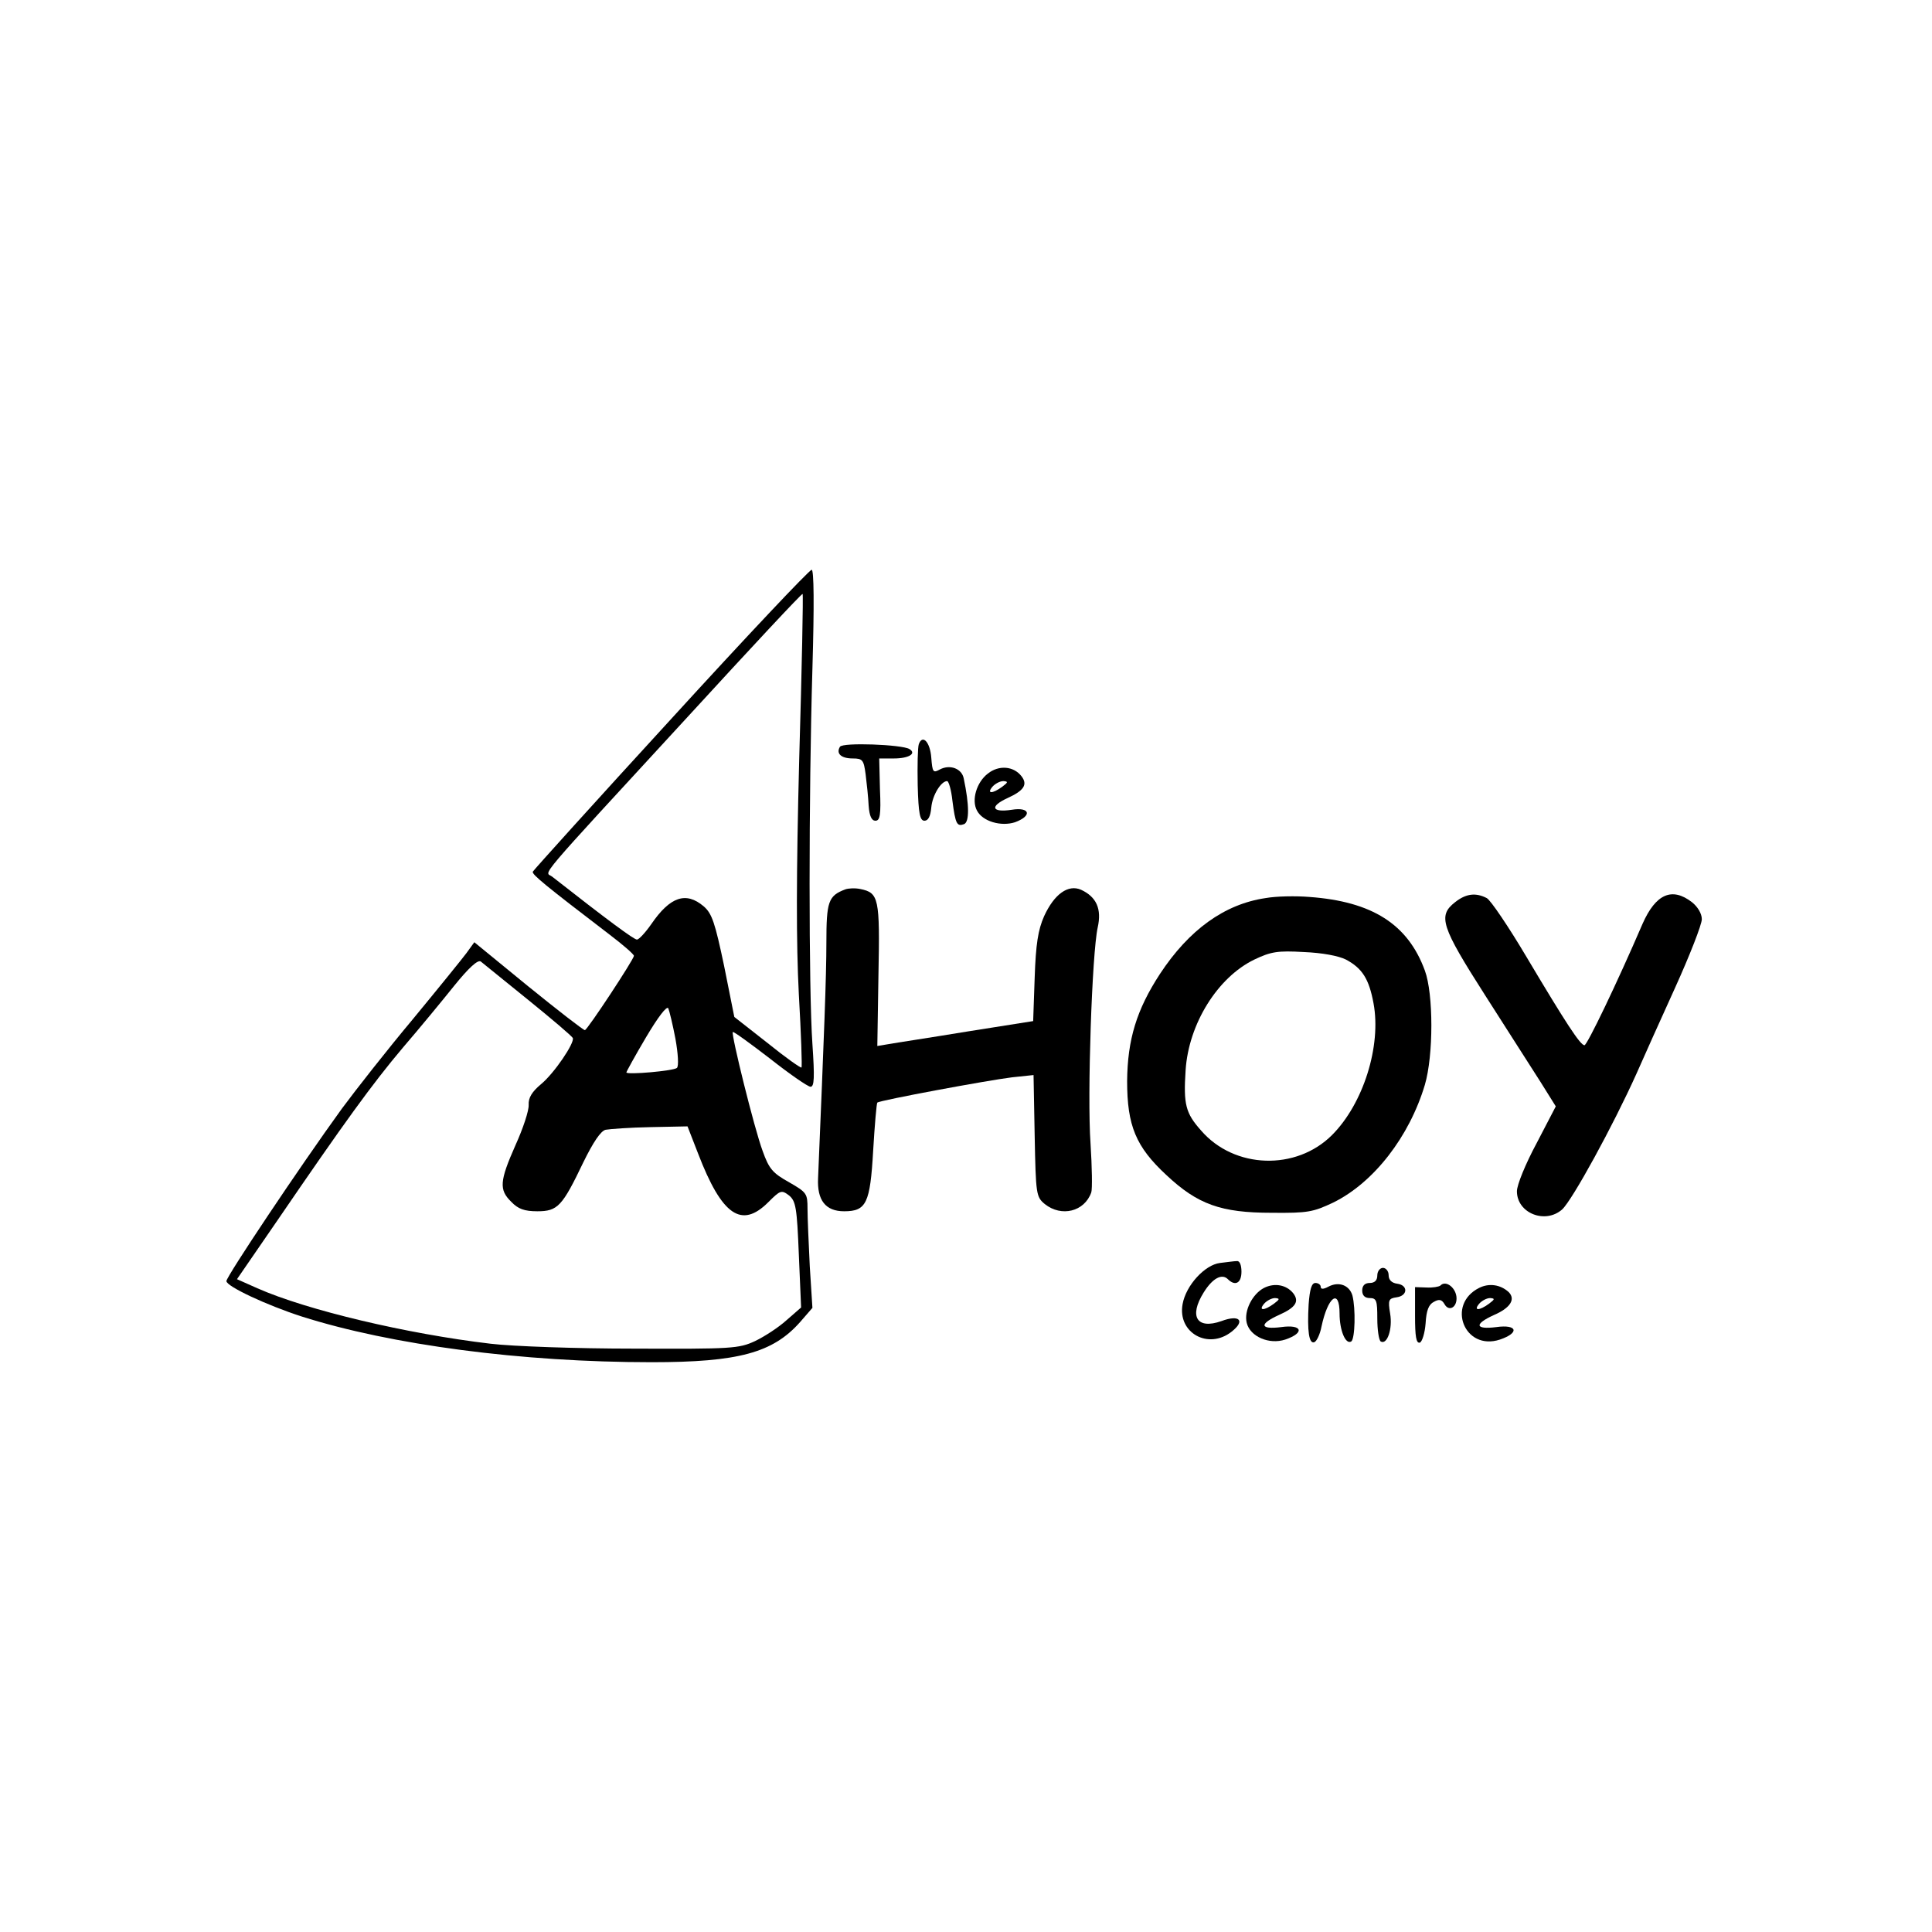 <?xml version="1.0" standalone="no"?>
<!DOCTYPE svg PUBLIC "-//W3C//DTD SVG 20010904//EN"
 "http://www.w3.org/TR/2001/REC-SVG-20010904/DTD/svg10.dtd">
<svg version="1.0" xmlns="http://www.w3.org/2000/svg"
 width="512pt" height="512pt" viewBox="0 0 512 512"
 preserveAspectRatio="xMidYMid meet">
<g transform="translate(0,512) scale(0.1,-0.1)"
fill="#000000" stroke="none">
<path d="M1778 3214 c-200 -218 -364 -400 -366 -404 -3 -7 31 -35 205 -168 34
-26 62 -50 63 -55 0 -9 -123 -196 -130 -197 -4 0 -71 52 -150 116 l-143 117
-21 -29 c-12 -16 -76 -95 -142 -175 -67 -80 -151 -187 -188 -237 -113 -156
-306 -445 -306 -457 0 -14 107 -64 200 -94 236 -75 582 -121 927 -121 230 0
321 25 393 106 l33 38 -7 110 c-3 61 -6 130 -6 153 0 40 -2 43 -49 70 -43 24
-53 35 -70 83 -22 59 -84 310 -79 315 2 2 46 -30 98 -70 52 -41 101 -75 108
-75 10 0 11 24 5 113 -10 144 -10 658 0 995 5 171 4 262 -2 262 -6 0 -174
-178 -373 -396z m340 -105 c-8 -309 -8 -489 -1 -624 6 -104 9 -192 7 -194 -2
-2 -43 27 -90 65 l-88 69 -27 135 c-24 114 -32 139 -54 158 -47 40 -89 26
-139 -47 -16 -23 -33 -41 -38 -41 -8 0 -77 51 -225 167 -19 15 -54 -26 361
425 165 180 301 326 303 324 2 -1 -2 -198 -9 -437z m-718 -639 c63 -51 116
-96 118 -101 5 -13 -49 -93 -84 -122 -24 -20 -34 -36 -33 -55 1 -15 -15 -63
-35 -107 -42 -95 -44 -118 -11 -150 18 -19 35 -25 69 -25 54 0 66 13 122 130
26 53 46 83 59 86 11 2 64 6 119 7 l98 2 28 -72 c63 -164 115 -200 186 -129
32 32 35 33 55 18 18 -15 21 -32 26 -157 l6 -140 -39 -34 c-21 -19 -58 -43
-83 -55 -43 -20 -62 -21 -321 -20 -151 0 -322 6 -380 13 -221 26 -487 89 -618
147 l-54 24 108 157 c175 256 250 360 332 457 43 50 104 124 136 164 38 47 62
69 70 64 6 -5 63 -51 126 -102z m390 -103 c7 -39 9 -72 4 -77 -8 -8 -134 -19
-134 -12 0 2 23 44 52 93 32 54 55 84 59 77 3 -7 12 -44 19 -81z"/>
<path d="M2435 3148 c-3 -8 -4 -57 -3 -109 2 -76 6 -94 18 -94 10 0 16 12 18
35 3 33 26 70 42 70 4 0 11 -23 14 -52 8 -62 12 -69 31 -62 14 6 14 50 -1 121
-5 26 -36 38 -63 24 -18 -10 -20 -8 -23 31 -3 41 -23 63 -33 36z"/>
<path d="M2226 3141 c-11 -18 3 -31 34 -31 26 0 29 -4 34 -42 3 -24 7 -61 8
-83 2 -28 8 -40 18 -40 12 0 15 15 12 83 l-2 82 39 0 c39 0 61 13 41 25 -20
12 -177 18 -184 6z"/>
<path d="M2618 3070 c-30 -23 -44 -70 -29 -98 15 -29 64 -43 101 -31 46 17 40
41 -9 33 -53 -8 -59 9 -11 31 44 20 54 36 37 58 -21 27 -60 30 -89 7z m38 -35
c-26 -19 -42 -19 -26 0 7 8 20 15 29 15 13 -1 13 -3 -3 -15z"/>
<path d="M2240 2763 c-45 -17 -50 -32 -50 -142 0 -88 -6 -242 -22 -623 -3 -59
20 -88 69 -88 59 0 69 21 77 161 4 68 9 125 11 127 6 6 292 59 357 67 l57 6 3
-161 c3 -156 4 -162 27 -181 44 -35 105 -20 123 31 3 9 2 67 -2 130 -9 127 4
504 19 572 11 49 -3 81 -44 100 -34 15 -71 -11 -98 -70 -16 -36 -22 -74 -25
-163 l-4 -115 -177 -28 c-97 -16 -190 -30 -206 -33 l-30 -5 3 189 c4 203 1
217 -48 227 -14 3 -32 2 -40 -1z"/>
<path d="M3354 2740 c-109 -16 -203 -84 -280 -201 -62 -95 -86 -174 -87 -284
0 -118 23 -174 104 -249 83 -78 145 -100 279 -100 96 -1 110 2 163 27 108 53
202 175 243 312 23 78 23 241 0 303 -45 123 -140 183 -306 195 -36 3 -88 2
-116 -3z m213 -163 c43 -23 61 -51 73 -116 21 -113 -27 -266 -110 -349 -95
-95 -259 -90 -347 12 -41 46 -47 69 -41 160 8 123 85 246 182 293 44 21 62 24
131 20 49 -2 92 -10 112 -20z"/>
<path d="M3856 2729 c-46 -36 -37 -64 80 -247 59 -92 125 -196 147 -230 l40
-64 -51 -98 c-29 -54 -52 -110 -52 -127 0 -58 75 -88 120 -48 27 25 135 222
197 360 17 39 63 141 102 227 39 86 71 168 71 182 0 15 -11 33 -26 45 -53 41
-96 22 -131 -57 -68 -158 -147 -322 -154 -322 -11 0 -50 60 -153 233 -48 81
-96 152 -106 157 -29 15 -55 12 -84 -11z"/>
<path d="M3233 1773 c-40 -5 -90 -59 -99 -109 -14 -76 68 -122 130 -73 37 29
21 46 -27 28 -65 -23 -87 12 -47 76 23 37 48 51 64 35 19 -19 36 -11 36 20 0
18 -5 29 -12 28 -7 0 -27 -3 -45 -5z"/>
<path d="M3650 1740 c0 -13 -7 -20 -20 -20 -13 0 -20 -7 -20 -20 0 -13 7 -20
20 -20 18 0 20 -7 20 -54 0 -30 4 -57 9 -61 17 -10 32 33 25 74 -6 36 -4 40
17 43 30 4 31 32 2 36 -15 2 -23 10 -23 23 0 10 -7 19 -15 19 -8 0 -15 -9 -15
-20z"/>
<path d="M3350 1707 c-31 -16 -54 -61 -46 -93 9 -36 59 -58 102 -44 53 18 45
41 -11 33 -56 -7 -59 8 -6 32 45 20 55 36 38 58 -18 22 -49 28 -77 14z m26
-42 c-26 -19 -42 -19 -26 0 7 8 20 15 29 15 13 -1 13 -3 -3 -15z"/>
<path d="M3468 1663 c-4 -71 1 -105 15 -100 6 2 15 20 19 41 17 80 48 103 48
35 0 -45 16 -83 31 -74 10 7 12 87 3 122 -8 27 -36 38 -64 23 -13 -7 -20 -7
-20 0 0 5 -6 10 -14 10 -10 0 -15 -16 -18 -57z"/>
<path d="M3817 1713 c-4 -3 -20 -6 -37 -5 l-30 1 0 -76 c0 -55 3 -74 13 -71 6
3 13 25 15 51 2 34 8 50 22 57 14 8 21 6 28 -6 11 -20 32 -10 32 15 0 27 -28
50 -43 34z"/>
<path d="M3920 1707 c-88 -44 -39 -168 55 -137 53 18 46 41 -10 33 -56 -7 -59
8 -6 32 44 19 58 42 39 61 -22 20 -52 24 -78 11z m26 -42 c-26 -19 -42 -19
-26 0 7 8 20 15 29 15 13 -1 13 -3 -3 -15z"/>
</g>
</svg>
